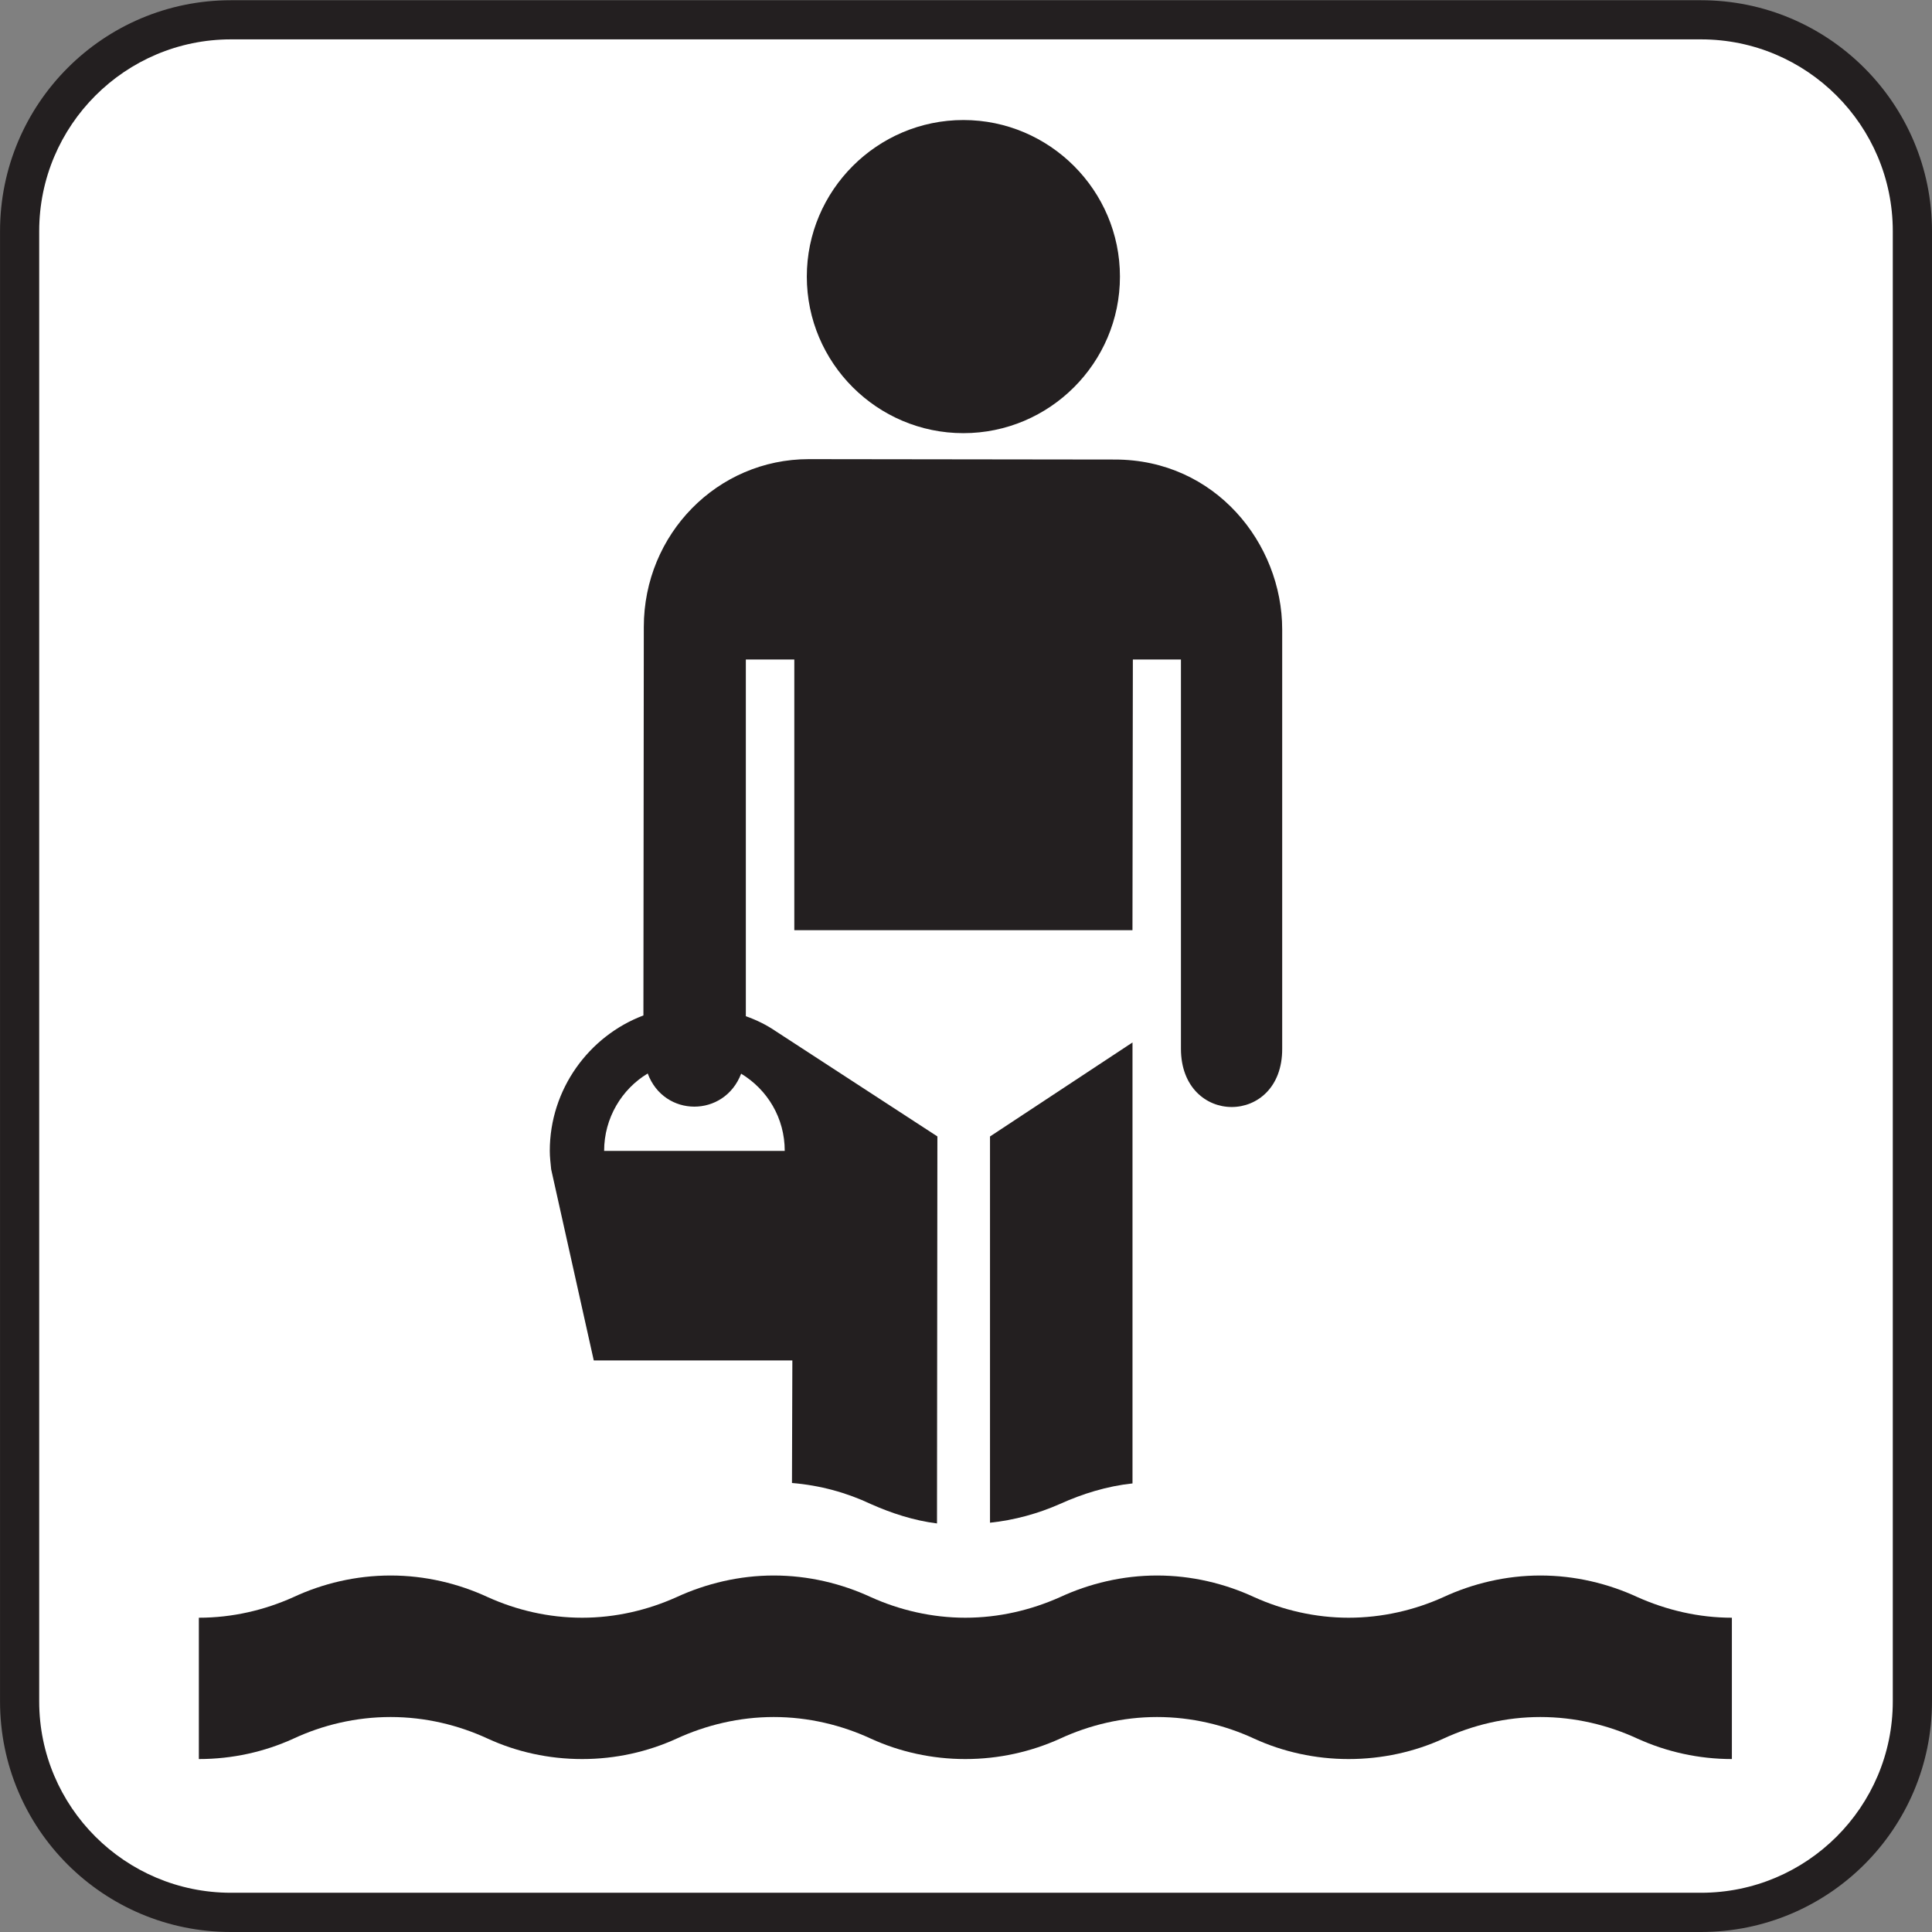 <?xml version="1.0" encoding="UTF-8" standalone="no"?>
<!-- Created with Inkscape (http://www.inkscape.org/) -->
<svg
   xmlns:dc="http://purl.org/dc/elements/1.1/"
   xmlns:cc="http://creativecommons.org/ns#"
   xmlns:rdf="http://www.w3.org/1999/02/22-rdf-syntax-ns#"
   xmlns:svg="http://www.w3.org/2000/svg"
   xmlns="http://www.w3.org/2000/svg"
   xmlns:sodipodi="http://sodipodi.sourceforge.net/DTD/sodipodi-0.dtd"
   xmlns:inkscape="http://www.inkscape.org/namespaces/inkscape"
   width="256"
   height="256"
   id="svg5294"
   sodipodi:version="0.32"
   inkscape:version="0.46"
   version="1.0"
   sodipodi:docname="pictograms-nps-wading.svg"
   inkscape:output_extension="org.inkscape.output.svg.inkscape">
  <rect width="100%" height="100%" fill="#808080" stroke="none"/>
  <defs
     id="defs5296">
    <inkscape:perspective
       sodipodi:type="inkscape:persp3d"
       inkscape:vp_x="0 : 526.18109 : 1"
       inkscape:vp_y="0 : 1000 : 0"
       inkscape:vp_z="744.09448 : 526.18109 : 1"
       inkscape:persp3d-origin="372.04724 : 350.78739 : 1"
       id="perspective5302" />
  </defs>
  <sodipodi:namedview
     id="base"
     pagecolor="#ffffff"
     bordercolor="#666666"
     borderopacity="1.0"
     gridtolerance="10000"
     guidetolerance="10"
     objecttolerance="10"
     inkscape:pageopacity="0.0"
     inkscape:pageshadow="2"
     inkscape:zoom="1.4"
     inkscape:cx="124.57192"
     inkscape:cy="109.97938"
     inkscape:document-units="px"
     inkscape:current-layer="layer1"
     showgrid="false"
     inkscape:window-width="747"
     inkscape:window-height="674"
     inkscape:window-x="0"
     inkscape:window-y="309" />
  <g
     inkscape:label="Layer 1"
     inkscape:groupmode="layer"
     id="layer1">
    <g
       id="g6516"
       transform="matrix(25.9,0,0,-25.9,225.386,256)">
      <path
         d="M 0,0 C 0.652,0 1.182,0.527 1.182,1.18 L 1.182,8.701 C 1.182,9.354 0.652,9.883 0,9.883 L -7.521,9.883 C -8.173,9.883 -8.702,9.354 -8.702,8.701 L -8.702,1.18 C -8.702,0.527 -8.173,0 -7.521,0 L 0,0 z"
         style="fill:#231f20;fill-opacity:1;fill-rule:nonzero;stroke:none"
         id="path6518" />
    </g>
    <g
       id="g6520"
       transform="matrix(25.9,0,0,-25.9,30.602,5.217)">
      <path
         d="M 0,0 C -0.541,0 -0.981,-0.44 -0.981,-0.981 L -0.981,-8.503 C -0.981,-9.043 -0.541,-9.482 0,-9.482 L 7.521,-9.482 C 8.062,-9.482 8.502,-9.043 8.502,-8.503 L 8.502,-0.981 C 8.502,-0.44 8.062,0 7.521,0 L 0,0 z"
         style="fill:#ffffff;fill-opacity:1;fill-rule:nonzero;stroke:none"
         id="path6522" />
    </g>
    <g
       id="g6524"
       transform="matrix(25.9,0,0,-25.9,127.653,57.396)">
      <path
         d="M 0,0 C 0.441,0 0.801,0.359 0.801,0.801 C 0.801,1.242 0.441,1.602 0,1.602 C -0.441,1.602 -0.801,1.242 -0.801,0.801 C -0.801,0.359 -0.441,0 0,0"
         style="fill:#231f20;fill-opacity:1;fill-rule:nonzero;stroke:none"
         id="path6526" />
    </g>
    <g
       id="g6528"
       transform="matrix(25.9,0,0,-25.9,229.483,233.083)">
      <path
         d="M 0,0 C -0.17,0 -0.334,0.037 -0.482,0.104 C -0.633,0.174 -0.803,0.215 -0.98,0.215 C -1.156,0.215 -1.326,0.174 -1.477,0.104 C -1.623,0.037 -1.789,0 -1.961,0 C -2.131,0 -2.297,0.037 -2.443,0.104 C -2.594,0.174 -2.764,0.215 -2.941,0.215 C -3.117,0.215 -3.287,0.174 -3.438,0.104 C -3.586,0.037 -3.75,0 -3.922,0 C -4.092,0 -4.258,0.037 -4.404,0.104 C -4.555,0.174 -4.725,0.215 -4.902,0.215 C -5.078,0.215 -5.248,0.174 -5.4,0.104 C -5.547,0.037 -5.711,0 -5.882,0 C -6.054,0 -6.218,0.037 -6.364,0.104 C -6.515,0.174 -6.685,0.215 -6.862,0.215 C -7.04,0.215 -7.21,0.174 -7.36,0.104 C -7.507,0.037 -7.671,0 -7.843,0 L -7.843,0.723 C -7.671,0.723 -7.507,0.762 -7.36,0.828 C -7.21,0.898 -7.04,0.939 -6.862,0.939 C -6.685,0.939 -6.515,0.898 -6.364,0.828 C -6.218,0.762 -6.054,0.723 -5.882,0.723 C -5.711,0.723 -5.547,0.762 -5.4,0.828 C -5.248,0.898 -5.078,0.939 -4.902,0.939 C -4.725,0.939 -4.555,0.898 -4.404,0.828 C -4.258,0.762 -4.092,0.723 -3.922,0.723 C -3.75,0.723 -3.586,0.762 -3.438,0.828 C -3.287,0.898 -3.117,0.939 -2.941,0.939 C -2.764,0.939 -2.594,0.898 -2.443,0.828 C -2.297,0.762 -2.131,0.723 -1.961,0.723 C -1.789,0.723 -1.623,0.762 -1.477,0.828 C -1.326,0.898 -1.156,0.939 -0.98,0.939 C -0.803,0.939 -0.633,0.898 -0.482,0.828 C -0.334,0.762 -0.17,0.723 0,0.723 L 0,0 z"
         style="fill:#231f20;fill-opacity:1;fill-rule:nonzero;stroke:none"
         id="path6530" />
    </g>
    <g
       id="g6532"
       transform="matrix(25.9,0,0,-25.9,150.062,196.561)">
      <path
         d="M 0,0 C -0.131,-0.014 -0.256,-0.053 -0.371,-0.105 C -0.482,-0.154 -0.604,-0.188 -0.729,-0.201 L -0.729,1.775 L 0,2.256 L 0,0 z"
         style="fill:#231f20;fill-opacity:1;fill-rule:nonzero;stroke:none"
         id="path6534" />
    </g>
    <g
       id="g6536"
       transform="matrix(25.9,0,0,-25.9,80.05,152.499)">
      <path
         d="M 0,0 L 0.924,0 C 0.924,0.168 0.836,0.313 0.701,0.395 C 0.615,0.17 0.307,0.17 0.223,0.396 C 0.09,0.316 0,0.168 0,0 M 1.703,-1.906 C 1.584,-1.891 1.471,-1.854 1.365,-1.807 C 1.24,-1.748 1.105,-1.711 0.961,-1.699 L 0.963,-1.072 L -0.053,-1.072 L -0.271,-0.094 C -0.274,-0.061 -0.278,-0.033 -0.278,0 C -0.278,0.316 -0.077,0.588 0.201,0.693 L 0.203,2.68 C 0.203,3.156 0.58,3.539 1.047,3.539 L 2.613,3.537 C 3.127,3.537 3.469,3.107 3.469,2.668 L 3.469,0.523 C 3.471,0.125 2.951,0.125 2.951,0.523 L 2.951,2.514 L 2.705,2.514 L 2.703,1.129 L 0.973,1.129 L 0.973,2.514 L 0.725,2.514 L 0.725,0.689 C 0.779,0.67 0.83,0.645 0.877,0.613 L 1.705,0.074 L 1.703,-1.906 z"
         style="fill:#231f20;fill-opacity:1;fill-rule:nonzero;stroke:none"
         id="path6538" />
    </g>
  </g>
</svg>

